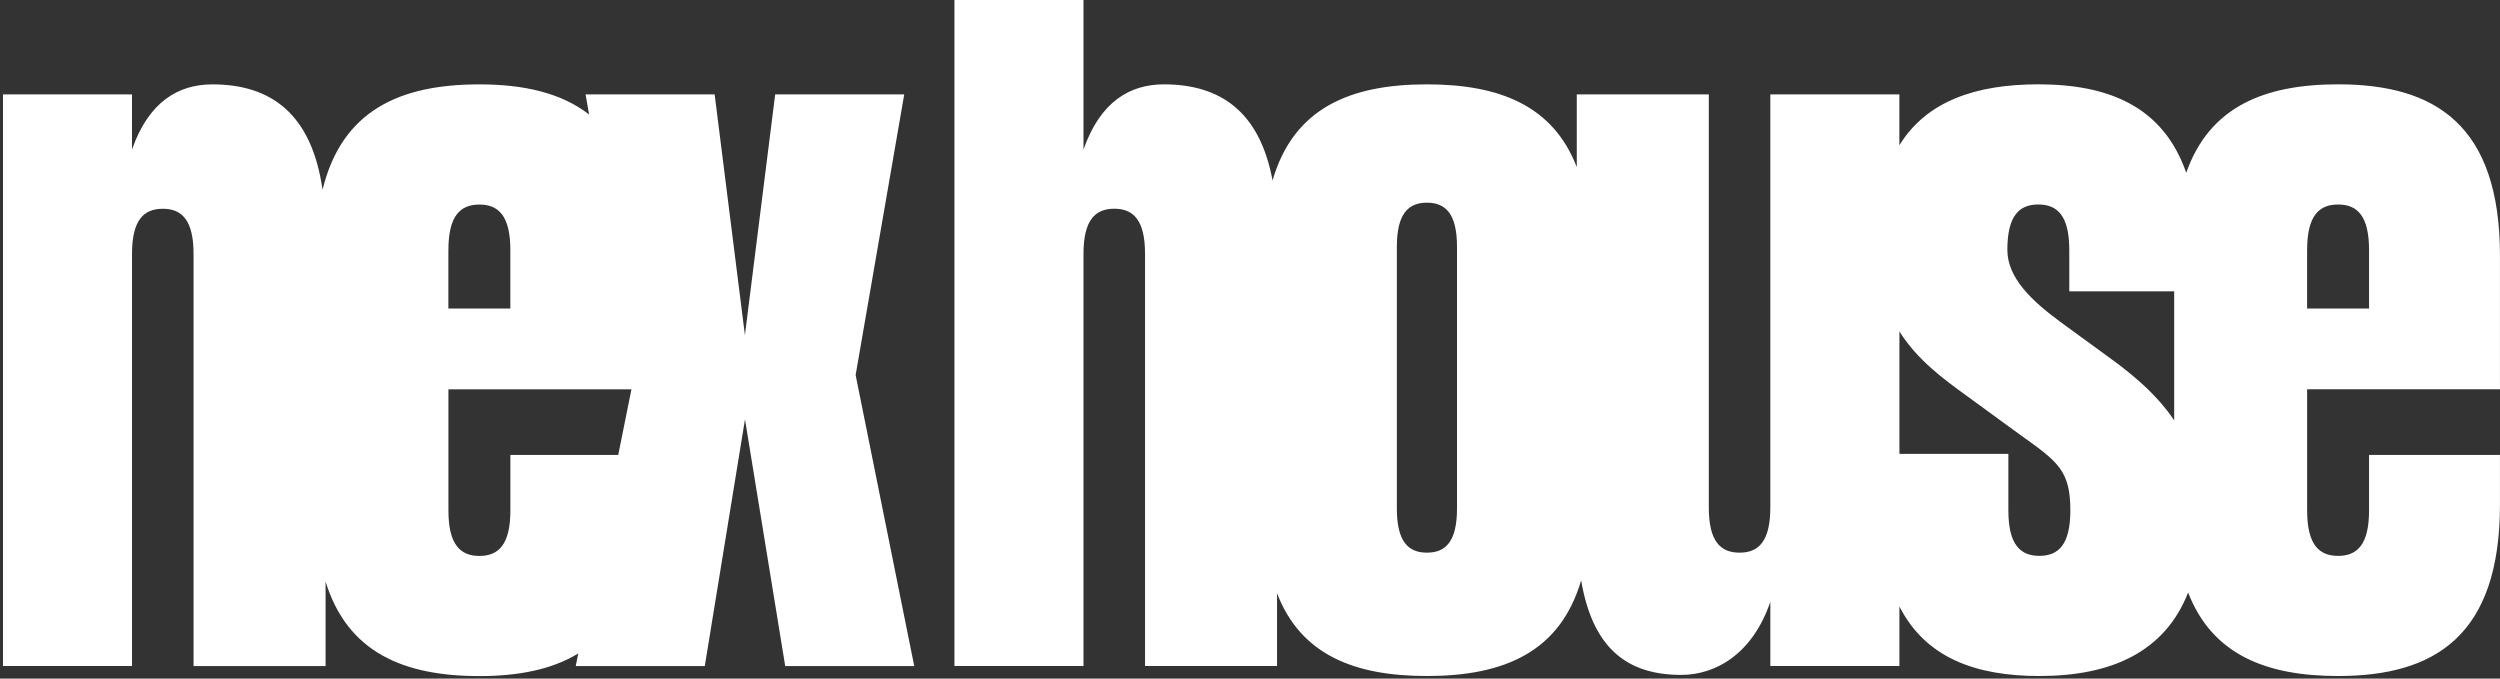 <svg width="770" height="209" viewBox="0 0 770 209" fill="none" xmlns="http://www.w3.org/2000/svg">
<rect x="0" y="0" width="770" height="209" fill="#333333" stroke="none"/>
<path d="M263.524 115.57L278.503 29.084H238.755L229.433 103.213L220.11 29.084H180.362L181.436 35.27C172.876 28.586 161.289 25.987 147.64 25.987C123.066 25.987 105.301 34.079 99.348 58.426C95.955 34.904 83.333 25.987 65.412 25.987C55.024 25.987 45.841 31.239 40.651 46.062V29.076H0.918V205.137H40.659V78.197C40.659 67.693 44.332 64.301 50.137 64.301C55.942 64.301 59.615 67.693 59.615 78.197V205.144H100.274V179.117C106.989 200.888 124.233 208.234 147.656 208.234C159.593 208.234 169.966 206.242 178.105 201.262L177.327 205.144H217.075L229.456 129.163L241.844 205.144H281.585L263.547 115.57H263.524ZM138.108 76.991C138.108 66.425 141.804 63.001 147.648 63.001C153.492 63.001 157.188 66.417 157.188 76.991V95.035H138.1V76.991H138.108ZM157.196 140.126V157.237C157.196 167.803 153.5 171.227 147.656 171.227C141.812 171.227 138.116 167.803 138.116 157.237V119.911H194.485L190.416 140.126H157.204H157.196Z" fill="white"/>
<path d="M769.992 119.89V78.845C769.992 38.407 749.986 25.973 720.135 25.973C697.39 25.973 680.48 32.898 673.36 53.222C666.302 32.898 649.626 25.973 627.799 25.973C608.508 25.973 593.334 31.171 585.008 44.748V29.07H545.259V156.32C545.259 166.825 541.594 170.217 535.781 170.217C529.969 170.217 526.311 166.825 526.311 156.32V29.07H485.645V51.464C478.33 32.493 461.809 25.981 439.484 25.981C415.618 25.981 398.389 33.427 391.946 55.58C387.97 34.182 375.652 25.981 358.478 25.981C348.089 25.981 338.907 31.233 333.717 46.056V0H293.968V205.123H333.717V78.183C333.717 67.679 337.389 64.287 343.195 64.287C349 64.287 352.673 67.679 352.673 78.183V205.13H393.331V182.729C400.638 201.699 417.166 208.212 439.484 208.212C463.304 208.212 480.524 200.804 486.991 178.753C490.508 199.435 500.943 207.869 517.783 207.869C528.482 207.869 539.758 201.419 545.267 185.359V205.13H585.016V186.775C593.07 202.625 608.524 208.212 628.118 208.212C650.046 208.212 666.668 200.999 673.944 182.503C681.36 201.637 697.981 208.212 720.135 208.212C749.986 208.212 769.992 195.778 769.992 155.348V140.112H729.668V157.223C729.668 167.789 725.979 171.213 720.135 171.213C714.291 171.213 710.595 167.789 710.595 157.223V119.897H770L769.992 119.89ZM710.595 76.977C710.595 66.411 714.291 62.987 720.135 62.987C725.979 62.987 729.668 66.403 729.668 76.977V95.022H710.587V76.977H710.595ZM448.76 156.639C448.76 166.91 445.18 170.217 439.492 170.217C433.804 170.217 430.232 166.902 430.232 156.639V76.013C430.232 65.742 433.811 62.427 439.492 62.427C445.172 62.427 448.76 65.749 448.76 76.013V156.639ZM628.118 171.205C622.274 171.205 618.578 167.782 618.578 157.215V139.801H585.023V102.087C590.432 110.685 598.244 116.52 605.964 122.076L622.585 134.199C633.97 142.283 637.666 145.085 637.666 157.215C637.666 167.782 633.97 171.205 628.126 171.205H628.118ZM669.656 129.484C663.773 120.722 655.634 114.404 648.117 109.004L634.888 99.363C625.962 92.835 618.266 85.684 618.266 76.97C618.266 66.403 621.955 62.979 627.799 62.979C633.643 62.979 637.339 66.395 637.339 76.97V89.723H669.648V129.484H669.656Z" fill="white"/>
</svg>

